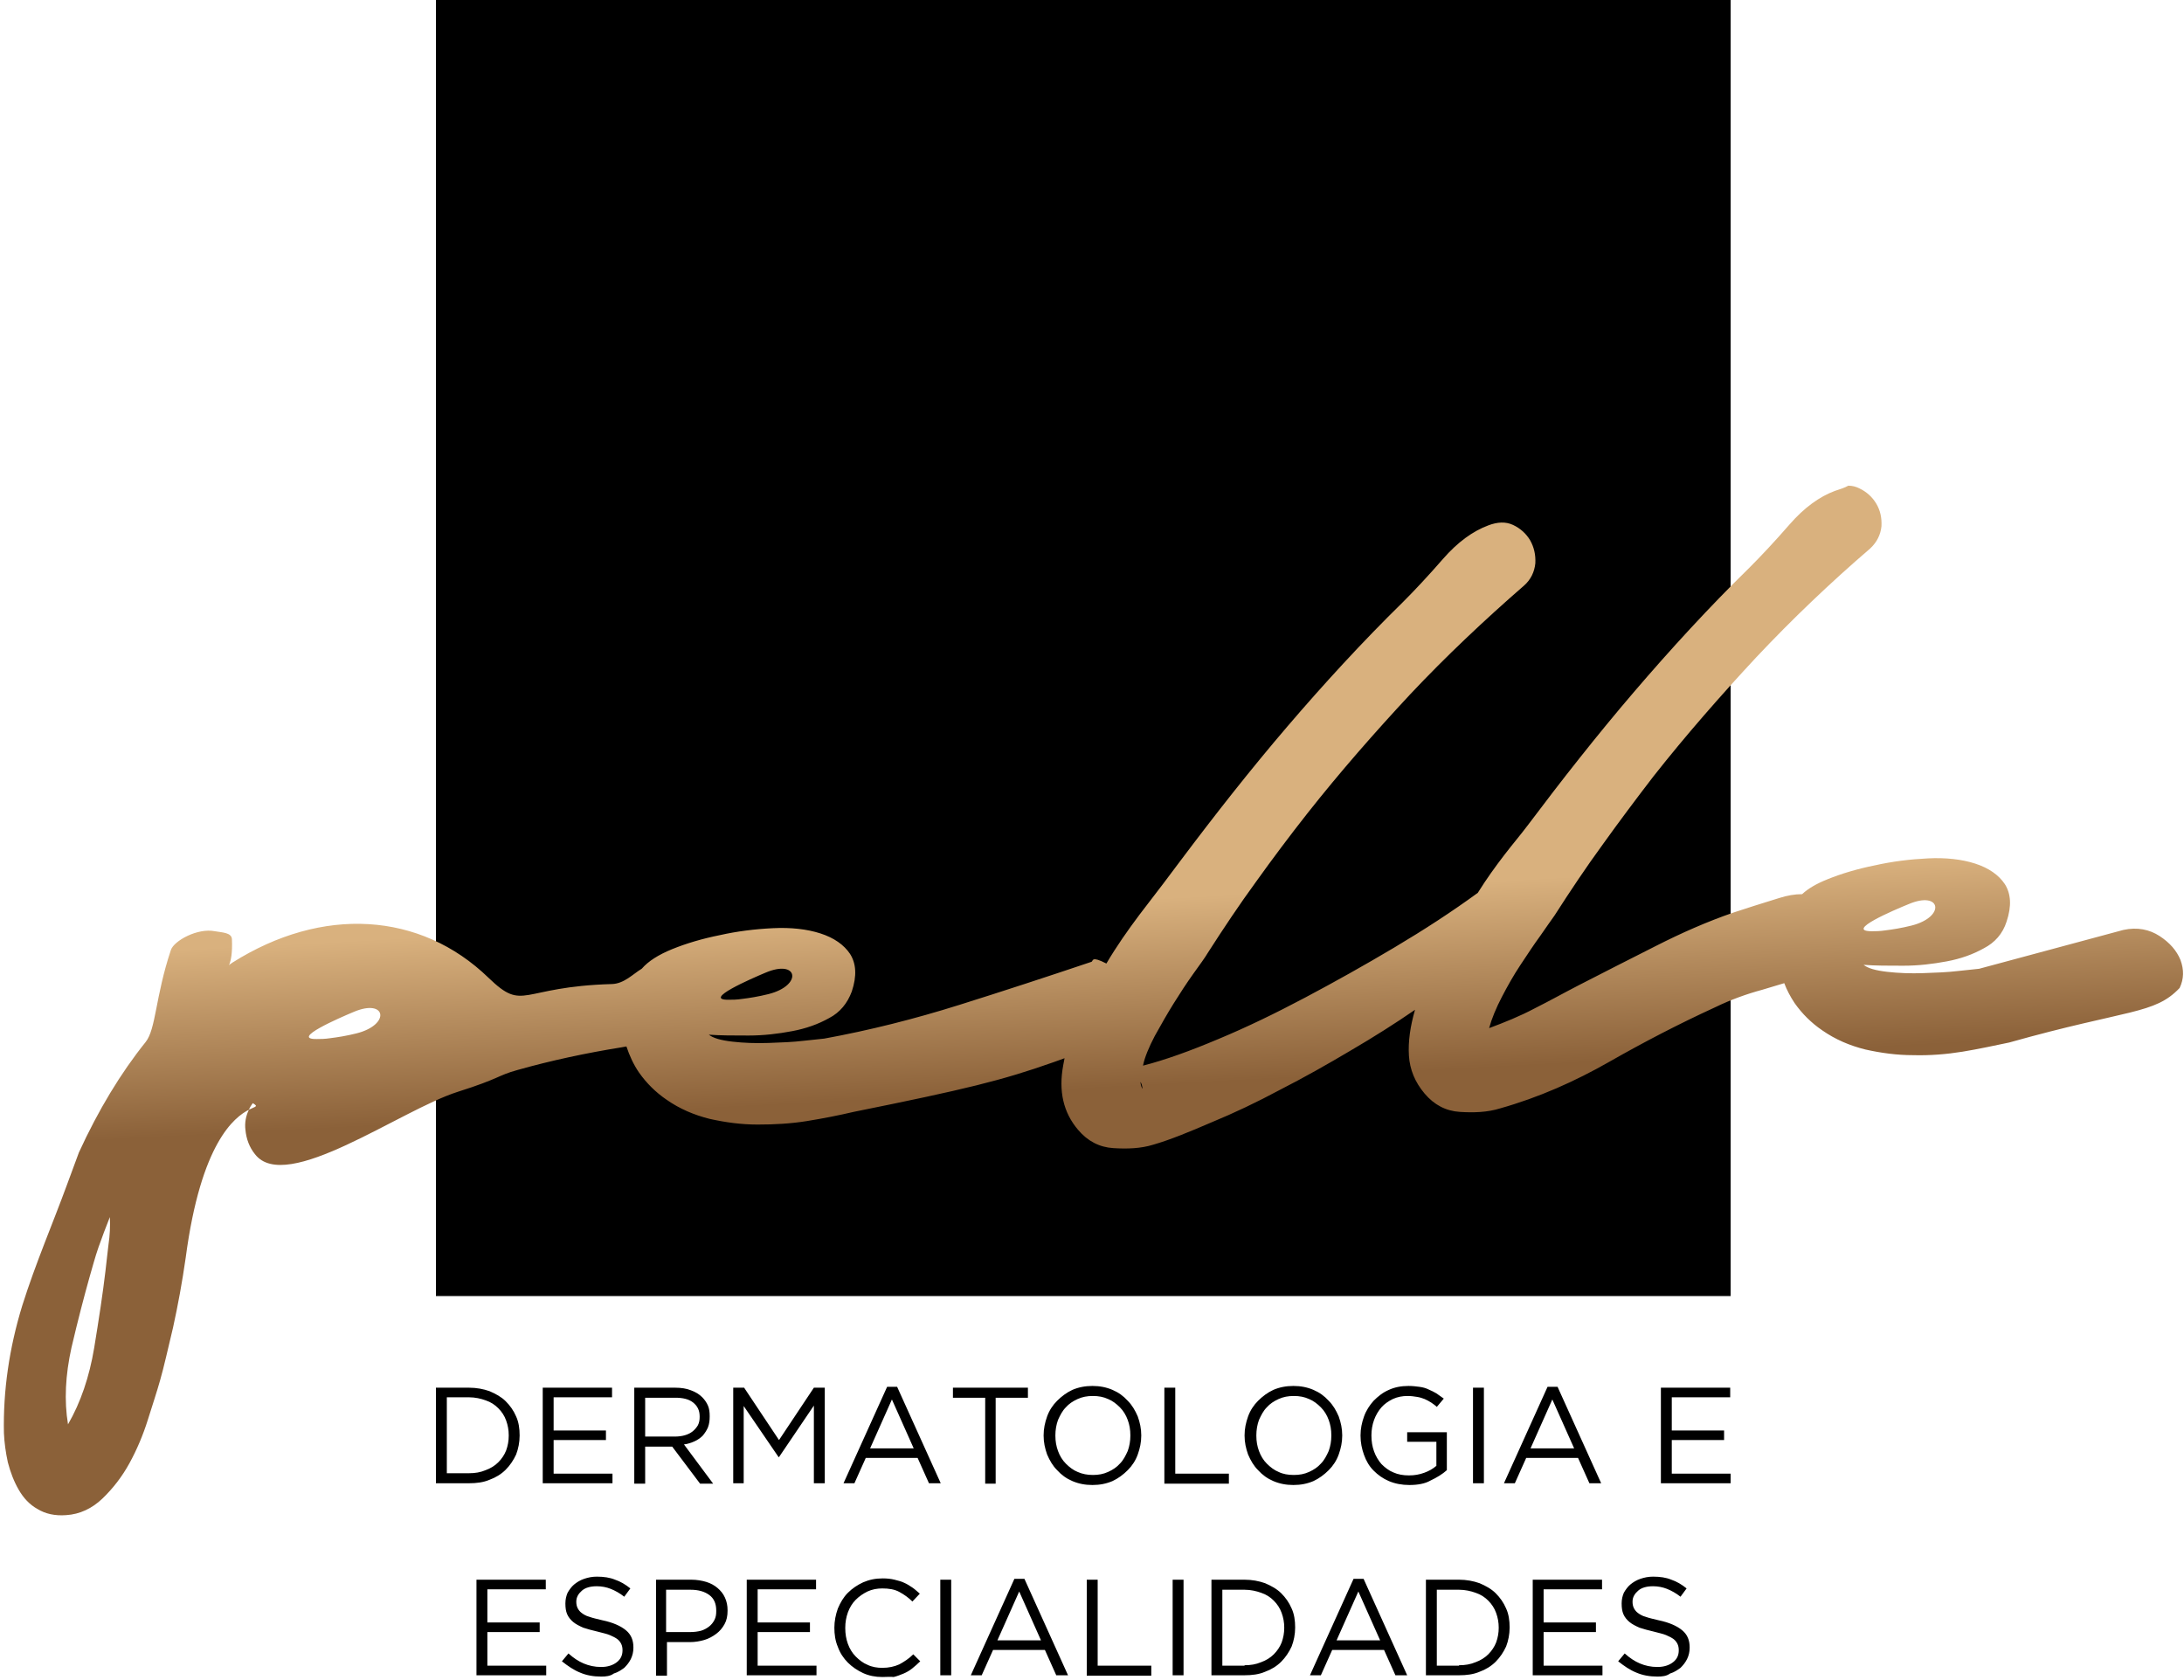 <svg width="260" height="200" viewBox="0 0 260 200" fill="none" xmlns="http://www.w3.org/2000/svg">
<g clip-path="url(#clip0)">
<path d="M197.309 199.584C196.375 199.584 195.545 199.429 194.818 199.117C194.04 198.805 193.365 198.338 192.639 197.766L193.417 196.831C193.988 197.351 194.611 197.766 195.234 198.026C195.856 198.286 196.531 198.442 197.309 198.442C198.088 198.442 198.711 198.234 199.178 197.87C199.645 197.507 199.852 197.039 199.852 196.468V196.416C199.852 196.156 199.8 195.896 199.697 195.688C199.593 195.481 199.437 195.273 199.23 195.117C199.022 194.961 198.711 194.805 198.347 194.649C197.984 194.494 197.465 194.39 196.894 194.234C196.22 194.078 195.649 193.922 195.182 193.766C194.715 193.558 194.299 193.351 193.988 193.091C193.677 192.831 193.417 192.519 193.261 192.156C193.106 191.792 193.054 191.377 193.054 190.909V190.857C193.054 190.39 193.158 189.974 193.313 189.61C193.521 189.247 193.78 188.883 194.092 188.623C194.403 188.364 194.818 188.104 195.285 187.948C195.752 187.792 196.22 187.688 196.79 187.688C197.621 187.688 198.347 187.792 198.97 188.052C199.593 188.26 200.216 188.623 200.786 189.091L200.06 190.078C199.541 189.662 198.97 189.351 198.451 189.143C197.932 188.935 197.361 188.831 196.79 188.831C196.064 188.831 195.441 188.987 195.026 189.351C194.611 189.714 194.351 190.13 194.351 190.649V190.701C194.351 190.961 194.403 191.221 194.507 191.429C194.611 191.636 194.766 191.844 194.974 192C195.182 192.156 195.493 192.364 195.908 192.468C196.323 192.623 196.842 192.727 197.465 192.883C198.711 193.143 199.645 193.558 200.267 194.078C200.89 194.597 201.15 195.273 201.15 196.104V196.156C201.15 196.623 201.046 197.091 200.838 197.507C200.631 197.922 200.371 198.234 200.06 198.545C199.697 198.805 199.333 199.065 198.814 199.221C198.399 199.532 197.88 199.584 197.309 199.584ZM182.467 188.052H190.719V189.195H183.764V193.143H189.992V194.286H183.764V198.286H190.77V199.429H182.467V188.052ZM169.752 188.052H173.697C174.579 188.052 175.409 188.208 176.136 188.468C176.862 188.779 177.537 189.143 178.056 189.662C178.575 190.182 178.99 190.753 179.301 191.481C179.613 192.156 179.717 192.935 179.717 193.714V193.766C179.717 194.545 179.561 195.325 179.301 196C178.99 196.675 178.575 197.299 178.056 197.818C177.537 198.338 176.862 198.753 176.136 199.013C175.409 199.325 174.579 199.429 173.697 199.429H169.752V188.052ZM173.697 198.234C174.423 198.234 175.046 198.13 175.669 197.87C176.24 197.662 176.758 197.351 177.174 196.935C177.589 196.52 177.9 196.052 178.108 195.532C178.315 194.961 178.419 194.39 178.419 193.766V193.766C178.419 193.143 178.315 192.571 178.108 192C177.9 191.429 177.589 190.961 177.174 190.545C176.758 190.13 176.291 189.818 175.669 189.61C175.098 189.403 174.423 189.247 173.697 189.247H171.05V198.286H173.697V198.234ZM161.138 187.948H162.331L167.521 199.429H166.12L164.77 196.416H158.595L157.245 199.429H155.948L161.138 187.948ZM164.303 195.273L161.709 189.455L159.114 195.273H164.303ZM144.22 188.052H148.164C149.046 188.052 149.876 188.208 150.603 188.468C151.329 188.779 152.004 189.143 152.523 189.662C153.042 190.182 153.457 190.753 153.768 191.481C154.08 192.156 154.184 192.935 154.184 193.714V193.766C154.184 194.545 154.028 195.325 153.768 196C153.457 196.675 153.042 197.299 152.523 197.818C152.004 198.338 151.329 198.753 150.603 199.013C149.876 199.325 149.046 199.429 148.164 199.429H144.22V188.052ZM148.164 198.234C148.89 198.234 149.513 198.13 150.136 197.87C150.707 197.662 151.226 197.351 151.641 196.935C152.056 196.52 152.367 196.052 152.575 195.532C152.782 194.961 152.886 194.39 152.886 193.766V193.766C152.886 193.143 152.782 192.571 152.575 192C152.367 191.429 152.056 190.961 151.641 190.545C151.226 190.13 150.758 189.818 150.136 189.61C149.565 189.403 148.89 189.247 148.164 189.247H145.517V198.286H148.164V198.234ZM139.601 188.052H140.898V199.429H139.601V188.052ZM129.377 188.052H130.675V198.286H137.058V199.481H129.377V188.052ZM120.762 187.948H121.956L127.146 199.429H125.745L124.395 196.416H118.22L116.87 199.429H115.573L120.762 187.948ZM123.928 195.273L121.333 189.455L118.739 195.273H123.928ZM111.94 188.052H113.238V199.429H111.94V188.052ZM105.038 199.636C104.208 199.636 103.429 199.481 102.754 199.169C102.08 198.857 101.457 198.442 100.938 197.922C100.419 197.403 100.004 196.779 99.745 196.052C99.433 195.325 99.329 194.545 99.329 193.766V193.766C99.329 192.987 99.485 192.208 99.745 191.481C100.056 190.753 100.419 190.13 100.938 189.61C101.457 189.091 102.08 188.675 102.754 188.364C103.481 188.052 104.208 187.896 105.09 187.896C105.609 187.896 106.076 187.948 106.491 188.052C106.906 188.156 107.321 188.26 107.633 188.416C107.996 188.571 108.307 188.779 108.619 188.987C108.93 189.195 109.19 189.455 109.501 189.714L108.619 190.649C108.152 190.182 107.633 189.818 107.062 189.507C106.491 189.195 105.816 189.091 105.038 189.091C104.415 189.091 103.844 189.195 103.273 189.455C102.754 189.714 102.287 190.026 101.872 190.442C101.457 190.857 101.146 191.377 100.938 191.948C100.731 192.52 100.627 193.143 100.627 193.766V193.818C100.627 194.494 100.731 195.117 100.938 195.688C101.146 196.26 101.457 196.779 101.872 197.195C102.287 197.61 102.754 197.974 103.273 198.182C103.792 198.442 104.415 198.545 105.038 198.545C105.816 198.545 106.491 198.39 107.062 198.13C107.633 197.818 108.204 197.455 108.723 196.935L109.553 197.766C109.242 198.078 108.93 198.338 108.619 198.597C108.307 198.857 107.944 199.065 107.581 199.221C107.218 199.377 106.802 199.532 106.387 199.636C106.024 199.584 105.557 199.636 105.038 199.636ZM88.898 188.052H97.15V189.195H90.196V193.143H96.423V194.286H90.196V198.286H97.202V199.429H88.898V188.052ZM78.052 188.052H82.307C82.93 188.052 83.553 188.156 84.072 188.312C84.591 188.468 85.058 188.727 85.421 189.039C85.784 189.351 86.096 189.714 86.303 190.182C86.511 190.649 86.615 191.117 86.615 191.688V191.74C86.615 192.364 86.511 192.883 86.251 193.351C85.992 193.818 85.681 194.182 85.266 194.494C84.85 194.805 84.383 195.065 83.864 195.221C83.345 195.377 82.723 195.481 82.152 195.481H79.401V199.481H78.104V188.052H78.052ZM82.152 194.286C82.619 194.286 83.034 194.234 83.449 194.13C83.812 194.026 84.176 193.818 84.435 193.61C84.695 193.403 84.902 193.143 85.058 192.831C85.214 192.52 85.266 192.208 85.266 191.792V191.74C85.266 190.909 85.006 190.286 84.435 189.87C83.864 189.455 83.138 189.247 82.204 189.247H79.297V194.286H82.152V194.286ZM71.565 199.584C70.631 199.584 69.8 199.429 69.074 199.117C68.295 198.805 67.621 198.338 66.894 197.766L67.673 196.831C68.243 197.351 68.866 197.766 69.489 198.026C70.112 198.286 70.786 198.442 71.565 198.442C72.343 198.442 72.966 198.234 73.433 197.87C73.9 197.507 74.108 197.039 74.108 196.468V196.416C74.108 196.156 74.056 195.896 73.952 195.688C73.848 195.481 73.693 195.273 73.485 195.117C73.277 194.961 72.966 194.805 72.603 194.649C72.24 194.494 71.721 194.39 71.15 194.234C70.475 194.078 69.904 193.922 69.437 193.766C68.97 193.558 68.555 193.351 68.243 193.091C67.932 192.831 67.673 192.519 67.517 192.156C67.361 191.792 67.309 191.377 67.309 190.909V190.857C67.309 190.39 67.413 189.974 67.569 189.61C67.776 189.247 68.036 188.883 68.347 188.623C68.659 188.364 69.074 188.104 69.541 187.948C70.008 187.792 70.475 187.688 71.046 187.688C71.876 187.688 72.603 187.792 73.225 188.052C73.848 188.26 74.471 188.623 75.042 189.091L74.315 190.078C73.796 189.662 73.225 189.351 72.707 189.143C72.188 188.935 71.617 188.831 71.046 188.831C70.319 188.831 69.697 188.987 69.281 189.351C68.866 189.714 68.607 190.13 68.607 190.649V190.701C68.607 190.961 68.659 191.221 68.763 191.429C68.866 191.636 69.022 191.844 69.23 192C69.437 192.156 69.749 192.364 70.164 192.468C70.579 192.623 71.098 192.727 71.721 192.883C72.966 193.143 73.9 193.558 74.523 194.078C75.146 194.597 75.405 195.273 75.405 196.104V196.156C75.405 196.623 75.301 197.091 75.094 197.507C74.886 197.922 74.627 198.234 74.315 198.545C73.952 198.805 73.589 199.065 73.07 199.221C72.655 199.532 72.136 199.584 71.565 199.584ZM56.723 188.052H64.974V189.195H58.02V193.143H64.248V194.286H58.02V198.286H65.026V199.429H56.723V188.052ZM197.725 165.195H205.976V166.338H199.022V170.286H205.249V171.429H199.022V175.429H206.028V176.571H197.725V165.195ZM184.232 165.091H185.425L190.615 176.571H189.214L187.864 173.558H181.689L180.339 176.571H179.042L184.232 165.091ZM187.397 172.416L184.802 166.597L182.208 172.416H187.397ZM175.357 165.195H176.655V176.571H175.357V165.195ZM167.78 176.779C166.898 176.779 166.068 176.623 165.341 176.312C164.615 176 164.044 175.584 163.525 175.065C163.006 174.545 162.643 173.922 162.383 173.195C162.124 172.468 161.968 171.74 161.968 170.909V170.857C161.968 170.078 162.124 169.351 162.383 168.623C162.643 167.896 163.058 167.273 163.525 166.753C164.044 166.234 164.615 165.766 165.341 165.455C166.016 165.143 166.794 164.987 167.677 164.987C168.144 164.987 168.611 165.039 168.974 165.091C169.389 165.143 169.752 165.247 170.064 165.403C170.427 165.558 170.739 165.714 170.998 165.87C171.309 166.078 171.569 166.286 171.88 166.494L171.05 167.481C170.842 167.273 170.583 167.117 170.375 166.961C170.116 166.805 169.856 166.649 169.597 166.545C169.337 166.442 169.026 166.338 168.663 166.286C168.351 166.234 167.988 166.182 167.573 166.182C166.95 166.182 166.379 166.286 165.808 166.545C165.289 166.805 164.822 167.117 164.459 167.532C164.096 167.948 163.784 168.468 163.577 169.039C163.369 169.61 163.265 170.234 163.265 170.857V170.909C163.265 171.584 163.369 172.208 163.577 172.779C163.784 173.351 164.096 173.87 164.459 174.286C164.874 174.701 165.341 175.065 165.86 175.273C166.431 175.532 167.054 175.636 167.729 175.636C168.403 175.636 168.974 175.532 169.545 175.325C170.116 175.117 170.583 174.857 170.998 174.494V171.636H167.521V170.494H172.243V175.013C171.725 175.481 171.05 175.896 170.271 176.26C169.649 176.623 168.766 176.779 167.78 176.779ZM153.976 176.779C153.094 176.779 152.315 176.623 151.589 176.312C150.862 176 150.291 175.584 149.772 175.013C149.253 174.494 148.89 173.87 148.579 173.143C148.319 172.416 148.164 171.688 148.164 170.909V170.857C148.164 170.078 148.319 169.351 148.579 168.623C148.838 167.896 149.253 167.273 149.772 166.753C150.291 166.234 150.914 165.766 151.589 165.455C152.315 165.143 153.094 164.987 153.976 164.987C154.858 164.987 155.637 165.143 156.363 165.455C157.09 165.766 157.661 166.182 158.18 166.753C158.699 167.273 159.062 167.896 159.373 168.623C159.633 169.351 159.788 170.078 159.788 170.857C159.788 170.857 159.788 170.857 159.788 170.909C159.788 171.688 159.633 172.416 159.373 173.143C159.114 173.87 158.699 174.494 158.18 175.013C157.661 175.532 157.038 176 156.363 176.312C155.637 176.623 154.858 176.779 153.976 176.779ZM154.028 175.584C154.703 175.584 155.273 175.481 155.844 175.221C156.415 174.961 156.882 174.649 157.245 174.234C157.661 173.818 157.92 173.299 158.18 172.727C158.387 172.156 158.491 171.532 158.491 170.909V170.857C158.491 170.182 158.387 169.61 158.18 169.039C157.972 168.468 157.661 167.948 157.245 167.532C156.83 167.117 156.363 166.753 155.844 166.545C155.273 166.286 154.703 166.182 154.028 166.182C153.353 166.182 152.782 166.286 152.212 166.545C151.641 166.805 151.174 167.117 150.81 167.532C150.395 167.948 150.136 168.468 149.876 169.039C149.669 169.61 149.565 170.234 149.565 170.857V170.909C149.565 171.584 149.669 172.156 149.876 172.727C150.084 173.299 150.395 173.818 150.81 174.234C151.226 174.649 151.693 175.013 152.212 175.221C152.731 175.481 153.353 175.584 154.028 175.584ZM138.615 165.195H139.912V175.429H146.295V176.623H138.615V165.195ZM130.052 176.779C129.17 176.779 128.391 176.623 127.665 176.312C126.938 176 126.367 175.584 125.848 175.013C125.329 174.494 124.966 173.87 124.655 173.143C124.395 172.416 124.24 171.688 124.24 170.909V170.857C124.24 170.078 124.395 169.351 124.655 168.623C124.914 167.896 125.329 167.273 125.848 166.753C126.367 166.234 126.99 165.766 127.665 165.455C128.391 165.143 129.17 164.987 130.052 164.987C130.934 164.987 131.713 165.143 132.439 165.455C133.166 165.766 133.737 166.182 134.255 166.753C134.774 167.273 135.138 167.896 135.449 168.623C135.709 169.351 135.864 170.078 135.864 170.857C135.864 170.857 135.864 170.857 135.864 170.909C135.864 171.688 135.709 172.416 135.449 173.143C135.19 173.87 134.774 174.494 134.255 175.013C133.737 175.532 133.114 176 132.439 176.312C131.713 176.623 130.934 176.779 130.052 176.779ZM130.104 175.584C130.778 175.584 131.349 175.481 131.92 175.221C132.491 174.961 132.958 174.649 133.321 174.234C133.737 173.818 133.996 173.299 134.255 172.727C134.463 172.156 134.567 171.532 134.567 170.909V170.857C134.567 170.182 134.463 169.61 134.255 169.039C134.048 168.468 133.737 167.948 133.321 167.532C132.906 167.117 132.439 166.753 131.92 166.545C131.349 166.286 130.778 166.182 130.104 166.182C129.429 166.182 128.858 166.286 128.287 166.545C127.717 166.805 127.249 167.117 126.886 167.532C126.471 167.948 126.212 168.468 125.952 169.039C125.745 169.61 125.641 170.234 125.641 170.857V170.909C125.641 171.584 125.745 172.156 125.952 172.727C126.16 173.299 126.471 173.818 126.886 174.234C127.301 174.649 127.768 175.013 128.287 175.221C128.858 175.481 129.481 175.584 130.104 175.584ZM117.285 166.39H113.445V165.195H122.371V166.39H118.531V176.623H117.285V166.39ZM105.609 165.091H106.802L111.992 176.571H110.591L109.242 173.558H103.066L101.717 176.571H100.419L105.609 165.091ZM108.774 172.416L106.18 166.597L103.585 172.416H108.774ZM87.289 165.195H88.587L92.739 171.429L96.89 165.195H98.188V176.571H96.89V167.325L92.739 173.455H92.687L88.535 167.377V176.571H87.289V165.195ZM75.509 165.195H80.387C81.114 165.195 81.737 165.299 82.255 165.506C82.826 165.714 83.242 165.974 83.605 166.338C83.864 166.597 84.124 166.961 84.279 167.325C84.435 167.688 84.487 168.104 84.487 168.571V168.623C84.487 169.091 84.435 169.506 84.279 169.922C84.124 170.286 83.916 170.597 83.657 170.909C83.397 171.169 83.034 171.429 82.671 171.584C82.307 171.74 81.892 171.896 81.425 171.948L84.902 176.623H83.345L80.024 172.208H79.972H76.806V176.623H75.509V165.195ZM80.335 171.013C80.751 171.013 81.166 170.961 81.529 170.857C81.892 170.753 82.204 170.597 82.463 170.39C82.722 170.182 82.93 169.922 83.086 169.662C83.242 169.351 83.293 169.039 83.293 168.675V168.623C83.293 167.896 83.034 167.377 82.515 166.961C81.996 166.545 81.269 166.39 80.387 166.39H76.806V171.013H80.335ZM64.611 165.195H72.862V166.338H65.908V170.286H72.136V171.429H65.908V175.429H72.914V176.571H64.611V165.195ZM51.896 165.195H55.84C56.723 165.195 57.553 165.351 58.279 165.61C59.006 165.922 59.681 166.286 60.2 166.805C60.719 167.325 61.134 167.896 61.445 168.623C61.757 169.299 61.86 170.078 61.86 170.857V170.909C61.86 171.688 61.705 172.468 61.445 173.143C61.134 173.818 60.719 174.442 60.2 174.961C59.681 175.481 59.006 175.896 58.279 176.156C57.553 176.468 56.723 176.571 55.84 176.571H51.896V165.195ZM55.84 175.377C56.567 175.377 57.19 175.273 57.812 175.013C58.383 174.805 58.902 174.494 59.317 174.078C59.733 173.662 60.044 173.195 60.252 172.675C60.459 172.104 60.563 171.532 60.563 170.909V170.857C60.563 170.234 60.459 169.662 60.252 169.091C60.044 168.519 59.733 168.052 59.317 167.636C58.902 167.221 58.435 166.909 57.812 166.701C57.242 166.494 56.567 166.338 55.84 166.338H53.194V175.377H55.84Z" fill="black"/>
<path d="M206.028 0H51.896V154.286H206.028V0Z" fill="black"/>
<path fill-rule="evenodd" clip-rule="evenodd" d="M8.511 160.416C9.289 157.091 10.016 154.338 10.639 152.104C11.002 150.857 11.313 149.662 11.729 148.468C12.144 147.273 12.611 146.078 13.078 144.883C13.13 146.026 13.078 147.065 12.922 148.104C12.818 149.143 12.663 150.182 12.559 151.273C12.248 153.922 11.78 156.987 11.21 160.468C10.639 163.896 9.601 166.961 8.096 169.558C7.629 166.753 7.784 163.688 8.511 160.416ZM135.76 128.779C135.916 128.987 135.968 129.247 136.02 129.61C135.916 129.506 135.812 129.247 135.76 128.779ZM42.088 120.468C45.98 118.805 46.551 121.974 42.451 123.013C41.206 123.325 40.168 123.481 39.337 123.584C38.663 123.688 38.144 123.688 37.728 123.688C34.459 123.74 40.479 121.143 42.088 120.468ZM91.13 115.792C95.022 114.13 95.593 117.299 91.493 118.338C90.248 118.649 89.21 118.805 88.379 118.909C87.705 119.013 87.186 119.013 86.77 119.013C83.501 119.065 89.521 116.468 91.13 115.792ZM227.202 107.636C231.094 105.974 231.665 109.143 227.565 110.182C226.319 110.494 225.281 110.649 224.451 110.753C223.776 110.857 223.257 110.857 222.842 110.857C219.521 110.857 225.541 108.312 227.202 107.636ZM218.431 58.442C216.615 59.117 214.798 60.416 213.034 62.442C211.269 64.468 209.661 66.182 208.259 67.584C203.433 72.312 198.866 77.299 194.507 82.39C190.148 87.481 185.944 92.831 181.844 98.286C181.066 99.325 180.132 100.416 179.094 101.766C178.056 103.117 176.966 104.623 175.928 106.286C172.866 108.519 169.597 110.649 166.016 112.779C162.435 114.909 158.906 116.883 155.377 118.753C151.848 120.623 148.423 122.286 145.05 123.688C141.729 125.091 138.719 126.182 136.072 126.857C136.279 125.818 136.798 124.623 137.473 123.325C138.2 122.026 138.926 120.727 139.705 119.481C140.483 118.234 141.261 117.039 142.04 115.948C142.818 114.857 143.441 114.026 143.804 113.403C145.673 110.494 147.541 107.688 149.513 104.987C151.485 102.234 153.509 99.532 155.637 96.831C159.529 91.896 163.629 87.221 167.884 82.649C172.14 78.13 176.707 73.818 181.429 69.714C182.259 68.987 182.675 68.052 182.778 67.065C182.83 66.026 182.623 65.143 182.156 64.312C181.689 63.532 181.014 62.909 180.132 62.493C179.249 62.078 178.263 62.13 177.174 62.545C175.357 63.221 173.541 64.519 171.776 66.546C170.012 68.571 168.403 70.286 167.002 71.688C162.176 76.416 157.609 81.403 153.249 86.493C148.89 91.584 144.687 96.935 140.587 102.39C139.393 104 137.784 106.13 135.657 108.883C134.255 110.753 132.906 112.675 131.713 114.701C129.896 113.766 130.156 114.39 129.948 114.494C124.707 116.26 119.465 117.974 114.172 119.636C108.878 121.299 103.533 122.649 98.136 123.636C97.824 123.688 96.994 123.74 95.697 123.896C94.399 124.052 92.998 124.104 91.493 124.156C89.988 124.208 88.535 124.156 87.186 124C85.836 123.844 84.902 123.584 84.383 123.169C85.733 123.273 87.341 123.273 89.106 123.273C90.922 123.273 92.635 123.065 94.295 122.753C95.956 122.442 97.409 121.922 98.707 121.195C100.004 120.519 100.886 119.429 101.405 118.026C102.028 116.156 101.924 114.701 101.198 113.558C100.471 112.468 99.277 111.636 97.669 111.117C96.06 110.597 94.14 110.39 92.012 110.494C89.884 110.597 87.757 110.857 85.681 111.325C83.605 111.74 81.685 112.312 80.024 112.987C78.363 113.662 77.17 114.442 76.443 115.273L76.391 115.325C75.353 115.948 74.315 117.091 72.862 117.143C61.808 117.455 62.431 120.519 58.176 116.416C50.028 108.519 38.351 107.844 27.661 114.597C26.727 115.169 27.765 115.221 27.609 111.792C27.557 111.013 26.467 111.013 25.585 110.857C23.509 110.442 20.707 112 20.343 113.091C18.475 118.701 18.579 122.494 17.333 124.052C14.375 127.74 11.729 132.104 9.393 137.195L7.992 140.987C6.279 145.662 4.255 150.338 2.647 155.429C1.09 160.519 0.363 165.558 0.467 170.597C0.519 171.74 0.675 172.883 0.934 174.078C1.246 175.273 1.661 176.364 2.232 177.351C2.802 178.338 3.529 179.117 4.463 179.636C5.397 180.208 6.539 180.468 7.888 180.364C9.497 180.26 10.95 179.584 12.196 178.39C13.441 177.195 14.531 175.792 15.413 174.182C16.295 172.571 17.022 170.857 17.593 169.039C18.164 167.221 18.683 165.662 19.046 164.364C19.513 162.753 19.98 160.623 20.603 158.026C21.174 155.429 21.693 152.623 22.108 149.714C23.924 136 27.92 132.987 29.633 132.104C29.736 131.844 29.892 131.584 30.1 131.325C30.774 131.74 30.463 131.688 29.633 132.104C29.27 132.831 29.114 133.662 29.218 134.494C29.321 135.584 29.685 136.571 30.359 137.403C34.044 142.182 47.641 132.156 54.491 129.974C59.577 128.364 59.162 128.052 61.601 127.377C65.649 126.234 69.8 125.351 74.004 124.675C74.212 124.623 74.367 124.623 74.575 124.571C74.938 125.662 75.405 126.701 76.08 127.688C76.962 128.935 78.052 130.026 79.349 130.909C80.906 132 82.619 132.727 84.487 133.195C86.355 133.61 88.224 133.87 90.196 133.87C92.168 133.87 94.14 133.766 96.06 133.455C97.98 133.143 99.848 132.779 101.613 132.364C115.002 129.662 119.257 128.623 125.433 126.442C125.848 126.286 126.315 126.13 126.731 125.974C126.679 126.234 126.627 126.545 126.575 126.805C126.004 129.87 126.575 132.416 128.339 134.494C129.481 135.844 130.882 136.571 132.543 136.675C134.204 136.779 135.812 136.727 137.317 136.26C139.289 135.688 141.573 134.753 144.22 133.61C146.866 132.519 149.617 131.221 152.419 129.714C155.273 128.26 158.024 126.701 160.826 125.039C163.577 123.429 166.12 121.818 168.455 120.208C167.884 122.182 167.625 124 167.729 125.662C167.832 127.325 168.455 128.831 169.597 130.182C170.739 131.532 172.14 132.26 173.8 132.364C175.461 132.468 177.07 132.416 178.575 131.948C183.194 130.649 187.501 128.727 191.601 126.39C195.701 124.052 199.904 121.87 204.212 119.896C206.028 119.013 207.896 118.338 209.816 117.818C210.699 117.558 211.581 117.299 212.411 117.039C212.723 117.87 213.138 118.649 213.657 119.429C214.539 120.675 215.629 121.766 216.926 122.649C218.483 123.74 220.196 124.468 222.064 124.935C223.932 125.351 225.8 125.61 227.772 125.61C229.744 125.662 231.717 125.506 233.637 125.195C235.557 124.883 237.425 124.468 239.19 124.104C253.409 120.104 256.471 120.779 259.481 117.61C260 116.519 260 115.429 259.585 114.286C259.118 113.143 258.287 112.208 257.094 111.429C255.9 110.649 254.447 110.338 252.786 110.701L235.609 115.325C235.297 115.377 234.467 115.429 233.17 115.584C231.872 115.74 230.471 115.792 228.966 115.844C227.461 115.896 226.008 115.844 224.659 115.688C223.309 115.532 222.375 115.273 221.856 114.857C223.206 114.961 224.814 114.961 226.579 114.961C228.395 114.961 230.108 114.753 231.768 114.442C233.429 114.13 234.882 113.61 236.18 112.883C237.477 112.208 238.411 111.169 238.878 109.714C239.501 107.844 239.397 106.39 238.671 105.247C237.944 104.156 236.75 103.325 235.142 102.805C233.533 102.286 231.613 102.078 229.537 102.182C227.409 102.286 225.281 102.545 223.206 103.013C221.13 103.429 219.21 104 217.549 104.675C216.251 105.195 215.265 105.766 214.539 106.442C213.657 106.442 212.774 106.597 211.788 106.909C209.609 107.584 207.792 108.156 206.391 108.623C203.226 109.714 200.164 111.065 197.102 112.623C194.04 114.182 191.03 115.688 188.02 117.247C186.204 118.182 184.439 119.169 182.675 120.052C180.91 120.987 179.094 121.714 177.277 122.39C177.589 121.247 178.108 120 178.782 118.701C179.457 117.403 180.184 116.104 181.014 114.857C181.844 113.61 182.623 112.416 183.349 111.429C184.076 110.39 184.647 109.558 185.062 108.987C186.93 106.078 188.798 103.273 190.77 100.571C192.742 97.818 194.766 95.117 196.842 92.416C200.735 87.481 204.834 82.805 209.09 78.234C213.345 73.714 217.86 69.403 222.635 65.299C223.465 64.519 223.88 63.636 223.984 62.649C224.036 61.61 223.828 60.727 223.361 59.948C222.894 59.169 222.22 58.545 221.337 58.13C220.922 57.922 220.507 57.818 220.04 57.818C219.573 58.078 219.054 58.234 218.431 58.442Z" fill="url(#paint0_linear)"/>
</g>
<defs>
<linearGradient id="paint0_linear" x1="126.052" y1="63.022" x2="131.875" y2="174.005" gradientUnits="userSpaceOnUse">
<stop offset="0.4" stop-color="#D9B17E"/>
<stop offset="0.6" stop-color="#8B6139"/>
</linearGradient>
<clipPath id="clip0">
<rect width="260" height="200" fill="white"/>
</clipPath>
</defs>
</svg>
